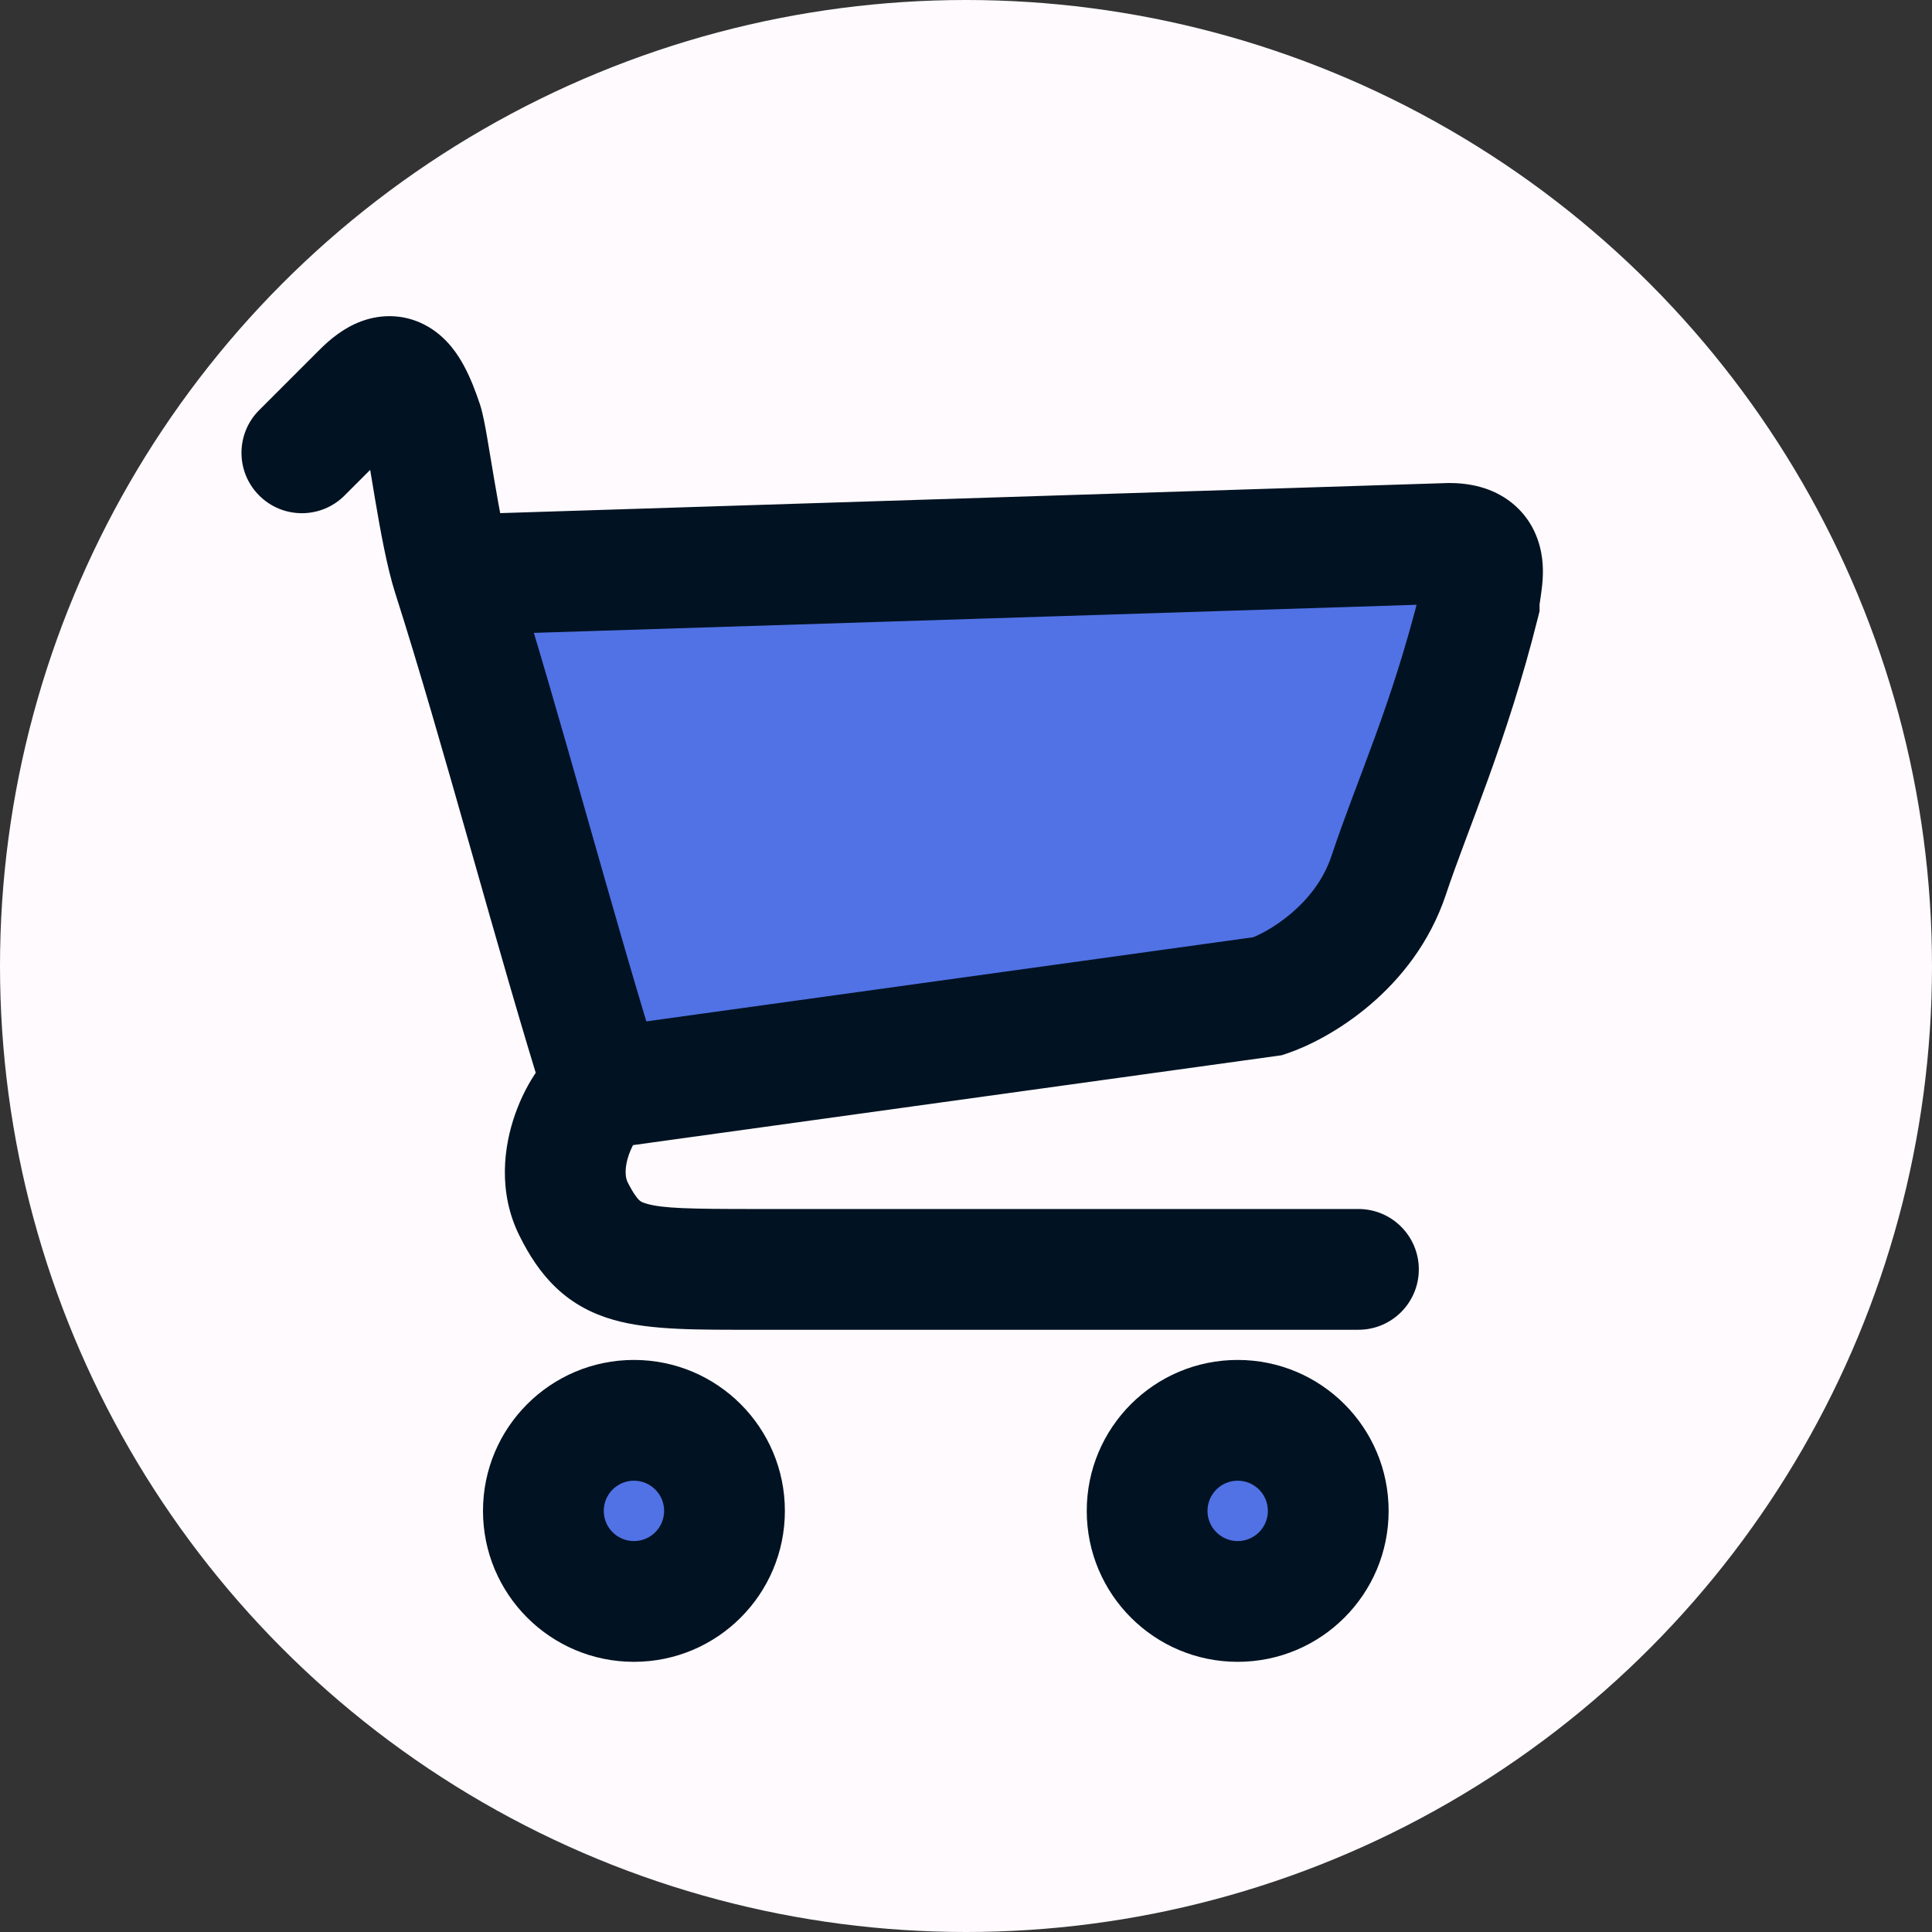 <svg width="32" height="32" viewBox="0 0 32 32" fill="none" xmlns="http://www.w3.org/2000/svg">
<rect x="0" y="0" width="32" height="32" fill="#333333" stroke="none"/>
<circle cx="16" cy="16" r="16" fill="#FEFAFD"/>
<path d="M21 16.5L10 18.025C9.221 15.559 8.291 11.993 7.5 9.525L24 9C24.8 9 24.5 9.667 24.5 10C24 12 23.4 13.3 23 14.5C22.6 15.7 21.5 16.333 21 16.5Z" fill="#5172E5"/>
<path d="M22 25.025C22 25.853 21.328 26.525 20.5 26.525C19.672 26.525 19 25.853 19 25.025C19 24.196 19.672 23.525 20.5 23.525C21.328 23.525 22 24.196 22 25.025Z" fill="#5172E5"/>
<path d="M12 25.025C12 25.853 11.328 26.525 10.5 26.525C9.672 26.525 9 25.853 9 25.025C9 24.196 9.672 23.525 10.5 23.525C11.328 23.525 12 24.196 12 25.025Z" fill="#5172E5"/>
<path d="M4.293 6.793C3.902 7.183 3.902 7.817 4.293 8.207C4.683 8.598 5.317 8.598 5.707 8.207L4.293 6.793ZM6 6.5L6.707 7.207L6.707 7.207L6 6.5ZM7 7.012L6.051 7.329L7 7.012ZM21 16.5L21.137 17.491L21.229 17.478L21.316 17.449L21 16.5ZM24.5 10L25.47 10.242L25.5 10.123V10H24.5ZM24 9V8H23.984L23.968 8.001L24 9ZM22.5 22.025C23.052 22.025 23.5 21.577 23.5 21.025C23.5 20.473 23.052 20.025 22.5 20.025V22.025ZM6.707 7.207C6.793 7.121 6.781 7.159 6.68 7.197C6.619 7.219 6.521 7.243 6.398 7.235C6.272 7.226 6.161 7.186 6.074 7.134C5.926 7.044 5.891 6.946 5.925 7.01C5.951 7.058 5.993 7.155 6.051 7.329L7.949 6.696C7.877 6.481 7.792 6.257 7.684 6.058C7.585 5.874 7.41 5.603 7.106 5.42C6.739 5.199 6.331 5.192 5.981 5.323C5.686 5.433 5.457 5.629 5.293 5.793L6.707 7.207ZM10.137 19.015L21.137 17.491L20.863 15.509L9.863 17.034L10.137 19.015ZM21.316 17.449C21.991 17.224 23.414 16.42 23.949 14.816L22.051 14.184C21.786 14.98 21.009 15.443 20.684 15.551L21.316 17.449ZM23.949 14.816C24.307 13.74 24.96 12.281 25.47 10.242L23.53 9.757C23.04 11.719 22.493 12.86 22.051 14.184L23.949 14.816ZM25.5 10C25.5 10.01 25.499 10.022 25.524 9.845C25.54 9.732 25.573 9.502 25.543 9.256C25.51 8.985 25.393 8.612 25.041 8.329C24.711 8.065 24.321 8 24 8V10C24.079 10 23.951 10.019 23.79 9.889C23.707 9.823 23.647 9.742 23.608 9.66C23.571 9.584 23.561 9.522 23.557 9.494C23.554 9.467 23.556 9.457 23.555 9.474C23.554 9.49 23.551 9.516 23.544 9.562C23.541 9.587 23.527 9.679 23.52 9.73C23.512 9.793 23.5 9.892 23.5 10H25.5ZM6.051 7.329C6.044 7.307 6.06 7.365 6.099 7.589C6.132 7.783 6.167 8.003 6.213 8.272C6.296 8.763 6.409 9.398 6.548 9.83L8.452 9.22C8.366 8.949 8.273 8.461 8.185 7.938C8.144 7.7 8.102 7.44 8.069 7.248C8.041 7.085 8 6.851 7.949 6.696L6.051 7.329ZM6.548 9.83C6.937 11.045 7.363 12.537 7.793 14.049C8.22 15.553 8.652 17.076 9.046 18.326L10.954 17.724C10.57 16.508 10.147 15.016 9.716 13.502C9.289 11.998 8.854 10.473 8.452 9.22L6.548 9.83ZM23.968 8.001L7.468 8.525L7.532 10.524L24.032 9.999L23.968 8.001ZM9.553 17.131C9.251 17.281 9.037 17.535 8.908 17.719C8.759 17.929 8.628 18.182 8.532 18.456C8.346 18.983 8.241 19.744 8.606 20.472L10.394 19.578C10.358 19.506 10.337 19.35 10.418 19.119C10.456 19.014 10.503 18.927 10.542 18.872C10.561 18.845 10.571 18.836 10.567 18.84C10.565 18.842 10.555 18.851 10.538 18.864C10.522 18.876 10.492 18.897 10.447 18.919L9.553 17.131ZM8.606 20.472C8.757 20.775 8.944 21.076 9.211 21.329C9.491 21.595 9.811 21.761 10.163 21.861C10.77 22.035 11.573 22.025 12.5 22.025V20.025C11.427 20.025 10.98 20.015 10.712 19.938C10.626 19.914 10.602 19.893 10.586 19.877C10.556 19.848 10.493 19.775 10.394 19.578L8.606 20.472ZM12.5 22.025H22.5V20.025H12.5V22.025ZM21 25.025C21 25.301 20.776 25.525 20.5 25.525V27.525C21.881 27.525 23 26.406 23 25.025H21ZM20.5 25.525C20.224 25.525 20 25.301 20 25.025H18C18 26.406 19.119 27.525 20.5 27.525V25.525ZM20 25.025C20 24.749 20.224 24.525 20.5 24.525V22.525C19.119 22.525 18 23.644 18 25.025H20ZM20.5 24.525C20.776 24.525 21 24.749 21 25.025H23C23 23.644 21.881 22.525 20.5 22.525V24.525ZM11 25.025C11 25.301 10.776 25.525 10.5 25.525V27.525C11.881 27.525 13 26.406 13 25.025H11ZM10.5 25.525C10.224 25.525 10 25.301 10 25.025H8C8 26.406 9.119 27.525 10.5 27.525V25.525ZM10 25.025C10 24.749 10.224 24.525 10.5 24.525V22.525C9.119 22.525 8 23.644 8 25.025H10ZM10.5 24.525C10.776 24.525 11 24.749 11 25.025H13C13 23.644 11.881 22.525 10.5 22.525V24.525ZM5.707 8.207L6.707 7.207L5.293 5.793L4.293 6.793L5.707 8.207Z" fill="#011222"/>
</svg>
